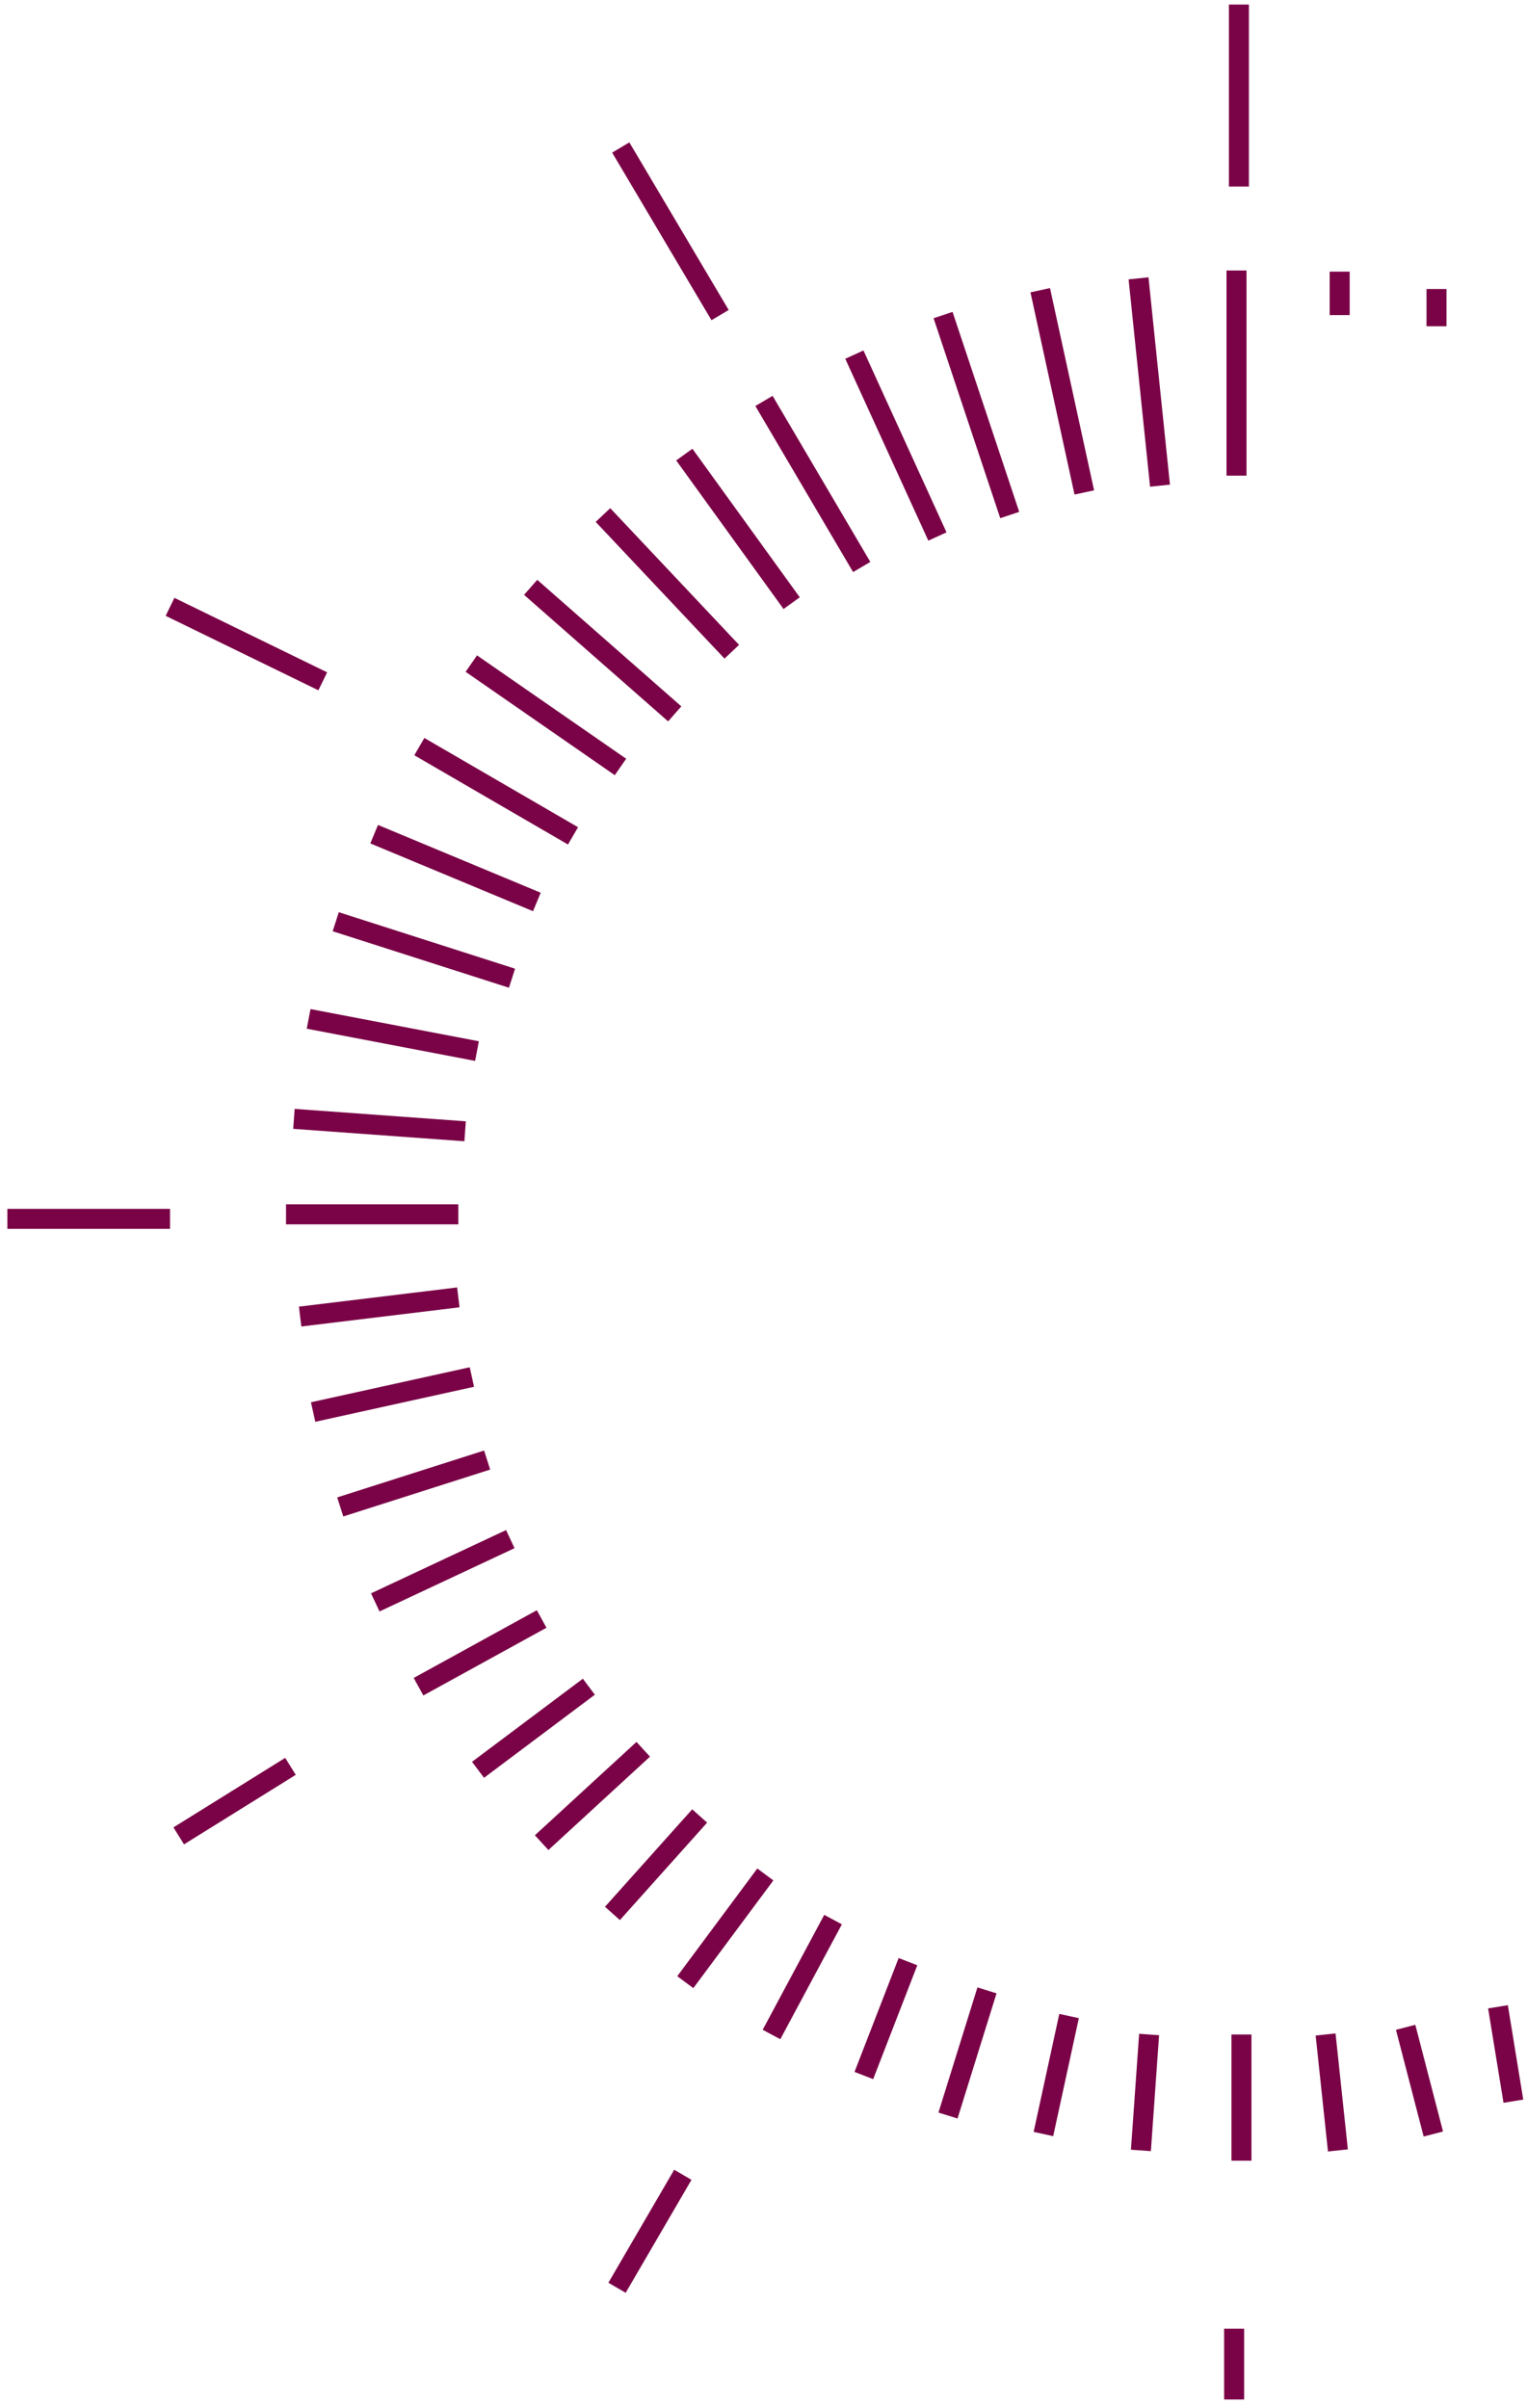 <svg xmlns="http://www.w3.org/2000/svg" width="168" height="265" fill="none" stroke="#7a0246" stroke-width="2.2" xmlns:v="https://vecta.io/nano"><path d="M46.045 185.601l13.547-7.452m5.193 7.452l-12.192 9.144m6.999 8.015l11.176-10.273m6.209 7.338l-9.596 10.724m16.821-4.289l-8.805 11.853m16.256-6.886l-6.773 12.644m15.014-8.016l-4.854 12.531m13.547-9.37l-4.29 13.773m13.321-10.95l-2.822 12.982m11.628-10.95l-.903 12.756m11.063-12.756v13.885m9.257-13.885l1.355 12.756m7.451-13.547l3.048 11.741m7.112-13.998l1.693 10.386M41.165 91.791l17.9 7.459m-22.127 2.175l19.393 6.216m-22.376 4.475l18.522 3.543m-20.139 7.458l18.833 1.368m-19.703 9.137h18.957m-17.404 11.25l17.404-2.113M34.45 155.376l17.466-3.853m-14.482 14.296l16.16-5.159m-12.307 15.663l14.855-6.962m79.899-139.594v22.574m.262-31.815V.5m-11.041 30.129l2.361 22.812m-13.177-21.506l4.848 22.252M103.756 34.67l7.334 22.003M93.997 39.021l9.137 20.014M84.052 44.117l10.753 18.274M75.287 50.022l11.81 16.347m-20.759-9.696L80.51 71.715m-22.128-7.086l15.85 13.923M51.855 73.02l16.409 11.374m-22.128-2.238l16.906 9.821m84.348-62.086v4.781m10.655-2.869v4.098M68.295 16.23l10.928 18.442M18.707 66.775l16.803 8.196M.811 134.122h17.896m.956 67.893l12.295-7.65m35.927 57.374l7.24-12.431m60.653 16.939v7.786"/></svg>